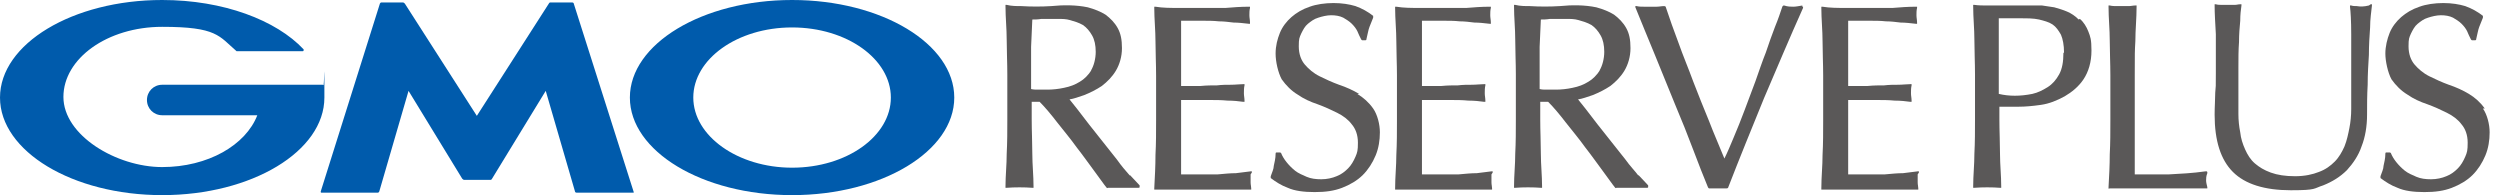 <?xml version="1.0" encoding="UTF-8"?>
<svg id="_レイヤー_1" xmlns="http://www.w3.org/2000/svg" version="1.1" viewBox="0 0 410 32">
  <!-- Generator: Adobe Illustrator 29.2.1, SVG Export Plug-In . SVG Version: 2.1.0 Build 116)  -->
  <defs>
    <style>
      .st0 {
        fill: #5a5858;
      }

      .st1 {
        fill: #005bac;
      }
    </style>
  </defs>
  <g>
    <path class="st0" d="M185.3,28.8c-.7-.8-1.4-1.6-2.1-2.6-.7-.9-1.5-1.9-2.3-2.9-.8-1-1.6-2-2.3-2.9-.7-.9-1.4-1.8-2-2.6-.5-.6-.9-1.1-1.2-1.5.7-.1,1.5-.4,2.4-.7,1-.4,2-.9,2.9-1.5.9-.7,1.7-1.5,2.3-2.5.6-1,1-2.3,1-3.7s-.2-2.4-.7-3.3c-.5-.9-1.2-1.6-2-2.2-.8-.5-1.8-.9-2.9-1.2-1.9-.4-4-.4-6-.2-1.6.1-3.3.1-4.9,0-.8,0-1.6,0-2.4-.2,0,0-.1,0-.2,0,0,0,0,.1,0,.2,0,1.9.2,3.7.2,5.6,0,1.8.1,3.7.1,5.6v7.4c0,1.9,0,3.7-.1,5.6,0,1.8-.2,3.6-.2,5.4,0,0,0,.1,0,.2,0,0,.1,0,.2,0,1.3-.1,2.9-.1,4.2,0,0,0,.1,0,.2,0,0,0,0-.1,0-.2,0-1.8-.2-3.6-.2-5.4,0-1.8-.1-3.7-.1-5.6v-2.9h1.3c.9.9,1.9,2.1,2.9,3.4,1.1,1.4,2.2,2.7,3.2,4.1,1.1,1.4,2,2.7,2.9,3.9.9,1.2,1.5,2.1,2,2.7,0,0,.1.1.2,0,.4,0,.8,0,1.2,0h2.5c.4,0,.8,0,1.3,0,0,0,0,0,0,0,0,0,.2,0,.2-.1,0,0,0-.2,0-.3-.4-.4-.9-1-1.6-1.7ZM179,11.5c-.5.8-1.2,1.5-1.9,1.9-.8.5-1.6.8-2.6,1-.9.2-1.9.3-2.7.3s-1.1,0-1.6,0c-.4,0-.7,0-1.1-.1v-2.3c0-1.5,0-3.1,0-4.6l.2-4.5c.4,0,.9,0,1.5-.1.7,0,1.5,0,2.5,0s1.5,0,2.2.2c.7.2,1.4.4,2.1.8.6.4,1.1,1,1.5,1.7.4.7.6,1.6.6,2.7s-.3,2.3-.8,3.1Z"/>
    <path class="st0" d="M205.3,28.3c0,0,0-.2,0-.2,0,0-.1,0-.2,0-.7.1-1.5.2-2.4.3-.9,0-1.9.1-3,.2-1,0-2.1,0-3.2,0h-2.8c0-.5,0-1.3,0-2.2,0-1.1,0-2.4,0-4v-4.3c0-.5,0-.8,0-1.1,0-.2,0-.4,0-.6.5,0,1.1,0,1.8,0,.9,0,1.8,0,2.8,0,1,0,2,0,3,.1,1,0,1.9.1,2.6.2,0,0,.1,0,.2,0,0,0,0-.1,0-.2,0-.4-.1-.8-.1-1.2s0-.9.1-1.3c0,0,0-.1,0-.2,0,0-.1,0-.2,0-.6,0-1.3.1-2,.1-.7,0-1.5,0-2.3.1-.8,0-1.7,0-2.7.1-.9,0-2,0-3.2,0,0-.5,0-1.3,0-2.2,0-1.1,0-2.1,0-3.3s0-2,0-2.8c0-.8,0-1.6,0-2.4,1.3,0,2.4,0,3.4,0,1,0,1.9,0,2.8.1.8,0,1.6.1,2.4.2.8,0,1.6.1,2.5.2,0,0,.1,0,.2,0,0,0,0-.1,0-.2,0-.4-.1-.8-.1-1.2s0-.8.1-1.2c0,0,0-.1,0-.2,0,0-.1,0-.2,0-1.3,0-2.6.1-3.8.2-2.5,0-5.1,0-7.7,0-1.3,0-2.6,0-3.8-.2,0,0-.1,0-.2,0,0,0,0,.1,0,.2,0,1.8.2,3.7.2,5.5,0,1.8.1,3.7.1,5.6v7.4c0,1.9,0,3.7-.1,5.6,0,1.8-.1,3.6-.2,5.5,0,0,0,.1,0,.2,0,0,.1,0,.2,0s0,0,0,0c1.3,0,2.6,0,3.9,0h7.8c1.3,0,2.6,0,3.8,0,0,0,.2,0,.2,0,0,0,0-.1,0-.2,0-.3-.1-.6-.1-1s0-.4,0-.7c0-.2,0-.4,0-.6Z"/>
    <path class="st0" d="M222.9,15.4c-1-.6-2.1-1.1-3.3-1.5-1.1-.4-2.2-.9-3.2-1.4-1-.5-1.8-1.2-2.4-1.9-.6-.7-1-1.7-1-3s.1-1.4.4-2.1c.3-.6.6-1.2,1.1-1.6.5-.4,1-.8,1.7-1,.6-.2,1.4-.4,2.1-.4s1.4.1,2,.4c.5.3,1,.6,1.4,1,.4.4.7.8.9,1.2.2.5.4.9.6,1.3,0,0,.1.2.2.2h.5c.1,0,.2,0,.2-.2.2-.8.3-1.5.5-2,.2-.5.4-1,.6-1.5,0-.1,0-.2,0-.3-.9-.7-1.8-1.2-2.9-1.6-1-.3-2.2-.5-3.6-.5s-2.8.2-3.9.6c-1.2.4-2.2,1-3,1.7-.8.7-1.5,1.6-1.9,2.6-.4,1-.7,2.1-.7,3.4s.4,3.1,1,4.2c.7,1,1.6,1.9,2.6,2.5,1,.7,2.1,1.2,3.3,1.6,1.1.4,2.2.9,3.2,1.4,1,.5,1.8,1.1,2.4,1.9.6.7,1,1.7,1,3s-.1,1.6-.4,2.3c-.3.7-.7,1.4-1.2,1.9-.5.5-1.1,1-1.9,1.3-.7.3-1.6.5-2.5.5s-1.7-.1-2.4-.4c-.7-.3-1.4-.6-1.9-1-.5-.4-1-.9-1.4-1.4,0,0,0,0,0,0-.4-.5-.7-1-.9-1.5,0,0-.1-.1-.2-.1h-.5c-.1,0-.2,0-.2.2,0,.8-.2,1.5-.3,2,0,.5-.3,1.1-.5,1.7,0,0,0,.2,0,.3.8.6,1.7,1.2,2.8,1.6,1.1.5,2.6.7,4.4.7s3.2-.2,4.5-.7c1.3-.5,2.5-1.2,3.4-2.1.9-.9,1.6-2,2.1-3.2.5-1.2.7-2.5.7-3.8s-.4-2.9-1.1-3.9c-.7-1-1.6-1.8-2.6-2.4Z"/>
    <path class="st0" d="M244.8,28.3c0,0,0-.2,0-.2,0,0-.1,0-.2,0-.7.1-1.5.2-2.4.3-.9,0-1.9.1-3,.2-1,0-2.1,0-3.2,0h-2.8c0-.5,0-1.3,0-2.2,0-1.1,0-2.4,0-4v-4.3c0-.5,0-.8,0-1.1,0-.2,0-.4,0-.6.5,0,1.1,0,1.8,0,.9,0,1.8,0,2.8,0,1,0,2,0,3,.1,1,0,1.9.1,2.6.2,0,0,.1,0,.2,0,0,0,0-.1,0-.2,0-.4-.1-.8-.1-1.2s0-.9.1-1.3c0,0,0-.1,0-.2,0,0-.1,0-.2,0-.6,0-1.3.1-2,.1-.7,0-1.5,0-2.3.1-.8,0-1.7,0-2.7.1-.9,0-2,0-3.2,0,0-.5,0-1.3,0-2.2,0-1.1,0-2.1,0-3.3s0-2,0-2.8c0-.8,0-1.6,0-2.4,1.3,0,2.4,0,3.4,0,1,0,1.9,0,2.8.1.8,0,1.6.1,2.4.2.8,0,1.6.1,2.5.2,0,0,.1,0,.2,0,0,0,0-.1,0-.2,0-.4-.1-.8-.1-1.2s0-.8.1-1.2c0,0,0-.1,0-.2,0,0-.1,0-.2,0-1.3,0-2.6.1-3.8.2-2.5,0-5.1,0-7.7,0-1.3,0-2.6,0-3.8-.2,0,0-.1,0-.2,0,0,0,0,.1,0,.2,0,1.8.2,3.7.2,5.5,0,1.8.1,3.7.1,5.6v7.4c0,1.9,0,3.7-.1,5.6,0,1.8-.2,3.6-.2,5.5,0,0,0,.1,0,.2,0,0,.1,0,.2,0s0,0,0,0c1.3,0,2.6,0,3.9,0h7.8c1.3,0,2.6,0,3.8,0,0,0,.1,0,.2,0,0,0,0-.1,0-.2,0-.3-.1-.6-.1-1s0-.4,0-.7c0-.2,0-.4,0-.6Z"/>
    <path class="st0" d="M268.7,28.8c-.6-.8-1.4-1.6-2.1-2.6-.7-.9-1.5-1.9-2.3-2.9-.8-1-1.6-2-2.3-2.9-.7-.9-1.4-1.8-2-2.6-.5-.6-.9-1.1-1.2-1.5.7-.1,1.5-.4,2.4-.7,1-.4,2-.9,2.9-1.5.9-.7,1.7-1.5,2.3-2.5.6-1,1-2.3,1-3.7s-.2-2.4-.7-3.3c-.5-.9-1.2-1.6-2-2.2-.8-.5-1.8-.9-2.9-1.2-1.9-.4-4-.4-6-.2-1.6.1-3.3.1-4.9,0-.8,0-1.6,0-2.4-.2,0,0-.1,0-.2,0,0,0,0,.1,0,.2,0,1.9.2,3.7.2,5.6,0,1.8.1,3.7.1,5.6v7.4c0,1.9,0,3.7-.1,5.6,0,1.8-.2,3.6-.2,5.4,0,0,0,.1,0,.2,0,0,.1,0,.2,0,1.3-.1,2.9-.1,4.2,0,0,0,.1,0,.2,0,0,0,0-.1,0-.2,0-1.8-.2-3.6-.2-5.4,0-1.8-.1-3.7-.1-5.6v-2.9h1.3c.9.9,1.9,2.1,2.9,3.4,1.1,1.4,2.2,2.7,3.2,4.1,1.1,1.4,2,2.7,2.9,3.9.9,1.2,1.5,2.1,2,2.7,0,0,.1.1.2,0,.4,0,.8,0,1.2,0h2.5c.4,0,.8,0,1.3,0,0,0,0,0,0,0,0,0,.2,0,.2-.1,0,0,0-.2,0-.3-.4-.4-.9-1-1.6-1.7ZM262.4,11.5c-.5.8-1.2,1.5-1.9,1.9-.8.5-1.6.8-2.6,1-.9.2-1.9.3-2.7.3s-1.1,0-1.6,0c-.4,0-.7,0-1.1-.1v-2.3c0-1.5,0-3.1,0-4.6l.2-4.5c.4,0,.9,0,1.5-.1.7,0,1.5,0,2.5,0s1.5,0,2.2.2c.7.2,1.4.4,2.1.8.6.4,1.1,1,1.5,1.7.4.7.6,1.6.6,2.7s-.3,2.3-.8,3.1Z"/>
    <path class="st0" d="M295.6.9c-.6.1-1.1.2-1.5.2s-.9,0-1.5-.2c-.1,0-.2,0-.3.2-.3.9-.7,2.1-1.2,3.3-.5,1.3-1,2.7-1.5,4.2-.6,1.5-1.1,3-1.7,4.7-.6,1.6-1.2,3.2-1.8,4.8-.6,1.6-1.2,3.1-1.8,4.5-.5,1.2-1,2.4-1.5,3.4-.8-2-1.7-4-2.5-6.1-.9-2.2-1.8-4.4-2.6-6.5-.8-2.2-1.7-4.3-2.4-6.3-.8-2.1-1.5-4.1-2.1-5.9,0-.1-.1-.2-.3-.2-.4,0-.8.1-1.2.1-.7,0-1.4,0-2.1,0-.4,0-.8,0-1.2-.1,0,0-.2,0-.2,0,0,0,0,.2,0,.2,1,2.5,2.1,5.1,3.2,7.8,1.1,2.7,2.2,5.4,3.3,8.1,1.1,2.6,2.1,5.1,3,7.5.9,2.4,1.7,4.4,2.4,6.1,0,0,.1.2.2.2s0,0,0,0c.4,0,.8,0,1.4,0s.9,0,1.4,0c.1,0,.2,0,.3-.1,1.9-4.9,3.9-9.8,5.9-14.7,2.1-4.9,4.2-9.9,6.4-14.8,0,0,0-.2,0-.2,0,0-.1-.1-.2,0Z"/>
    <path class="st0" d="M314.7,28.3c0,0,0-.2,0-.2,0,0-.1,0-.2,0-.7.1-1.5.2-2.4.3-.9,0-1.9.1-3,.2-1,0-2.1,0-3.2,0h-2.8c0-.5,0-1.3,0-2.2,0-1.1,0-2.4,0-4v-4.3c0-.5,0-.8,0-1.1,0-.2,0-.4,0-.6.5,0,1.1,0,1.8,0,.9,0,1.8,0,2.8,0,1,0,2,0,3,.1,1,0,1.9.1,2.6.2,0,0,.1,0,.2,0,0,0,0-.1,0-.2,0-.4-.1-.8-.1-1.2s0-.9.1-1.3c0,0,0-.1,0-.2,0,0-.1,0-.2,0-.6,0-1.3.1-2,.1-.7,0-1.5,0-2.3.1-.8,0-1.7,0-2.7.1-.9,0-2,0-3.2,0,0-.5,0-1.3,0-2.2,0-1.1,0-2.1,0-3.3s0-2,0-2.8c0-.8,0-1.6,0-2.4,1.3,0,2.4,0,3.4,0,1,0,1.9,0,2.8.1.8,0,1.6.1,2.4.2.8,0,1.6.1,2.5.2,0,0,.1,0,.2,0,0,0,0-.1,0-.2,0-.4-.1-.8-.1-1.2s0-.8.1-1.2c0,0,0-.1,0-.2,0,0-.1,0-.2,0-1.3,0-2.6.1-3.8.2-2.5,0-5.1,0-7.7,0-1.3,0-2.6,0-3.8-.2,0,0-.1,0-.2,0,0,0,0,.1,0,.2,0,1.8.2,3.7.2,5.5,0,1.8.1,3.7.1,5.6v7.4c0,1.9,0,3.7-.1,5.6,0,1.8-.2,3.6-.2,5.5,0,0,0,.1,0,.2,0,0,.1,0,.2,0s0,0,0,0c1.3,0,2.6,0,3.9,0h7.8c1.3,0,2.6,0,3.8,0,0,0,.2,0,.2,0,0,0,0-.1,0-.2,0-.3-.1-.6-.1-1s0-.4,0-.7c0-.2,0-.4,0-.6Z"/>
    <path class="st0" d="M340.9,3.2c-.6-.6-1.2-1-1.9-1.3-.7-.3-1.4-.5-2.1-.7-.7-.1-1.4-.2-2-.3-.6,0-1.2,0-1.6,0s-.7,0-1.2,0c-.5,0-.9,0-1.4,0-.5,0-1,0-1.5,0-.5,0-.9,0-1.2,0-.7,0-1.4,0-2.1,0-.7,0-1.4,0-2.1-.1,0,0-.1,0-.2,0,0,0,0,.1,0,.2,0,1.9.2,3.7.2,5.6,0,1.8.1,3.7.1,5.6v7.4c0,1.9,0,3.7-.1,5.6,0,1.8-.2,3.6-.2,5.4,0,0,0,.1,0,.2,0,0,.1,0,.2,0,1.3-.1,2.9-.1,4.2,0,0,0,0,0,0,0,0,0,.1,0,.2,0,0,0,0-.1,0-.2,0-1.8-.2-3.6-.2-5.4,0-1.8-.1-3.7-.1-5.6v-2.1c.5,0,1,0,1.4,0,.5,0,1.1,0,1.8,0,1,0,2.2-.1,3.6-.3,1.4-.2,2.6-.7,3.9-1.4,1.2-.7,2.3-1.6,3.1-2.8.8-1.2,1.3-2.8,1.3-4.7s-.2-2.3-.5-3.1-.8-1.6-1.4-2.1ZM338.4,8.7c0,1.4-.2,2.6-.7,3.5s-1.1,1.6-1.9,2.1c-.8.5-1.6.9-2.5,1.1-2,.4-3.8.4-5.5,0V3h3.6c1.1,0,2.1,0,3,.2.8.2,1.6.4,2.2.8.6.4,1,1,1.4,1.7.3.7.5,1.7.5,2.9Z"/>
    <path class="st0" d="M361.9,28.1c0,0-.1,0-.2,0-2.1.3-4.1.4-6,.5-1.8,0-3.7,0-5.6,0,0-2,0-4.3,0-6.9,0-2.6,0-5.7,0-9.4s0-3.8.1-5.6c0-1.8.2-3.7.2-5.6,0,0,0-.1,0-.2,0,0-.1,0-.2,0-.4,0-.7.1-1.1.1-.7,0-1.3,0-2,0-.3,0-.7,0-1.1-.1,0,0-.1,0-.2,0,0,0,0,.1,0,.2,0,1.9.2,3.7.2,5.6,0,1.8.1,3.7.1,5.6v7.4c0,1.9,0,3.8-.1,5.6,0,1.8-.1,3.6-.2,5.4,0,0,0,.1,0,.2s.1,0,.2,0c1.4,0,2.7,0,4,0h7.9c1.3,0,2.6,0,3.9,0,0,0,0,0,0,0,0,0,.1,0,.2,0,0,0,0-.1,0-.2-.1-.4-.2-.8-.2-1.1s0-.7.2-1.2c0,0,0-.2,0-.2Z"/>
    <path class="st0" d="M388.5.9c-.8.2-1.4.2-2,.1-.3,0-.6,0-.9-.1,0,0-.2,0-.2,0,0,0,0,.1,0,.2.1.8.2,2.3.2,4.5,0,2.2,0,5.4,0,9.4s0,1.9,0,2.9c0,1-.1,2.1-.3,3.1-.2,1-.4,2-.8,3-.4.9-.9,1.8-1.6,2.5-.7.7-1.5,1.3-2.6,1.7-1,.4-2.3.7-3.9.7s-2.9-.2-4-.6c-1.1-.4-1.9-.9-2.6-1.5-.7-.6-1.2-1.4-1.6-2.3-.4-.9-.7-1.8-.8-2.8-.2-1-.3-2-.3-3,0-1,0-2,0-3,0-1.6,0-3.2,0-4.6,0-1.5,0-2.9.1-4.2,0-1.3.1-2.4.2-3.5,0-1,.1-1.8.2-2.5,0,0,0-.1,0-.2,0,0-.1,0-.2,0-.3,0-.6.1-.9.1-.6,0-1.2,0-2,0-.4,0-.8,0-1.1-.1,0,0-.1,0-.2,0,0,0,0,.1,0,.2,0,1.3.1,2.9.2,4.7,0,1.9,0,4,0,6.4s0,2.1-.1,3.2c0,1-.1,2.3-.1,3.6,0,4.3,1,7.4,3,9.4,2,2,5.2,3,9.5,3s3.7-.3,5.3-.8c1.5-.6,2.8-1.4,3.9-2.5,1-1.1,1.9-2.4,2.4-3.9.6-1.5.9-3.3.9-5.2,0-1.6,0-3.2.1-4.9,0-1.7.1-3.3.2-4.9,0-1.6.1-3.1.2-4.5,0-1.4.2-2.6.3-3.6,0,0,0-.2,0-.2,0,0-.1,0-.2,0Z"/>
    <path class="st0" d="M407.5,17.8c-.7-1-1.6-1.8-2.6-2.4-1-.6-2.1-1.1-3.3-1.5-1.1-.4-2.2-.9-3.2-1.4-1-.5-1.8-1.2-2.4-1.9-.6-.7-1-1.7-1-3s.1-1.4.4-2.1c.3-.6.6-1.2,1.1-1.6.5-.4,1-.8,1.7-1,.6-.2,1.4-.4,2.1-.4s1.4.1,2,.4c.5.3,1,.6,1.4,1,.4.4.7.8.9,1.2.2.5.4.9.6,1.3,0,0,.1.2.2.2h.5c.1,0,.2,0,.2-.2.2-.8.3-1.5.5-2,.2-.5.4-1,.6-1.5,0-.1,0-.2,0-.3-.9-.7-1.8-1.2-2.9-1.6-1-.3-2.2-.5-3.6-.5s-2.8.2-3.9.6c-1.2.4-2.2,1-3,1.7-.8.7-1.5,1.6-1.9,2.6-.4,1-.7,2.2-.7,3.4s.4,3.1,1,4.2c.7,1,1.6,1.9,2.6,2.5,1,.7,2.1,1.2,3.3,1.6,1.1.4,2.2.9,3.2,1.4,1,.5,1.8,1.1,2.4,1.9.6.7,1,1.7,1,3s-.1,1.6-.4,2.3c-.3.7-.7,1.4-1.2,1.9-.5.5-1.1,1-1.9,1.3-.7.3-1.6.5-2.5.5s-1.7-.1-2.4-.4c-.7-.3-1.4-.6-1.9-1-.5-.4-1-.9-1.4-1.4h0c-.4-.5-.7-1-.9-1.5,0,0-.1-.1-.2-.1h-.5c-.1,0-.2,0-.2.2,0,.8-.2,1.5-.3,2,0,.5-.3,1.1-.5,1.7,0,0,0,.2,0,.3.8.6,1.7,1.2,2.8,1.6,1.1.5,2.6.7,4.4.7s3.2-.2,4.5-.7c1.3-.5,2.5-1.2,3.4-2.1.9-.9,1.6-2,2.1-3.2.5-1.2.7-2.5.7-3.8s-.4-2.9-1.1-3.9Z"/>
  </g>
  <g>
    <path class="st1" d="M78.3,29.5h2.1c.1,0,.2,0,.3-.2l8.8-14.4,4.8,16.5c0,.1.1.2.3.2h9.2c.1,0,.2,0,.1-.2L94.1.6c0-.1-.1-.2-.3-.2h-3.5c-.1,0-.2,0-.3.2l-11.8,18.4L66.4.6c0,0-.2-.2-.3-.2h-3.5c-.1,0-.2,0-.3.2l-9.7,30.8c0,.1,0,.2.1.2h9.2c.1,0,.2,0,.3-.2l4.8-16.5,8.8,14.4c0,0,.2.2.3.2h2.1Z"/>
    <path class="st1" d="M53.1,14.1s0,0,0,0c0,0,0-.2-.2-.2h-26.3c-1.4,0-2.5,1.1-2.5,2.5s1.1,2.5,2.5,2.5h15.6c-1.9,4.9-8.1,8.5-15.6,8.5s-16.2-5.2-16.2-11.5,7.2-11.5,16.2-11.5,9.3,1.5,12.2,4c0,0,0,0,0,0,0,0,0,0,.1,0h10.7c.1,0,.2,0,.2-.2s0,0,0-.1c0,0,0,0,0,0C45.3,3.3,36.6,0,26.6,0,11.9,0,0,7.2,0,16s11.9,16,26.6,16,26.6-7.2,26.6-16,0-1.2-.2-1.9Z"/>
    <path class="st1" d="M129.9,0c-14.7,0-26.6,7.2-26.6,16s11.9,16,26.6,16,26.6-7.2,26.6-16S144.6,0,129.9,0ZM129.9,27.5c-8.9,0-16.2-5.2-16.2-11.5s7.2-11.5,16.2-11.5,16.2,5.2,16.2,11.5-7.2,11.5-16.2,11.5Z"/>
  </g>
</svg>